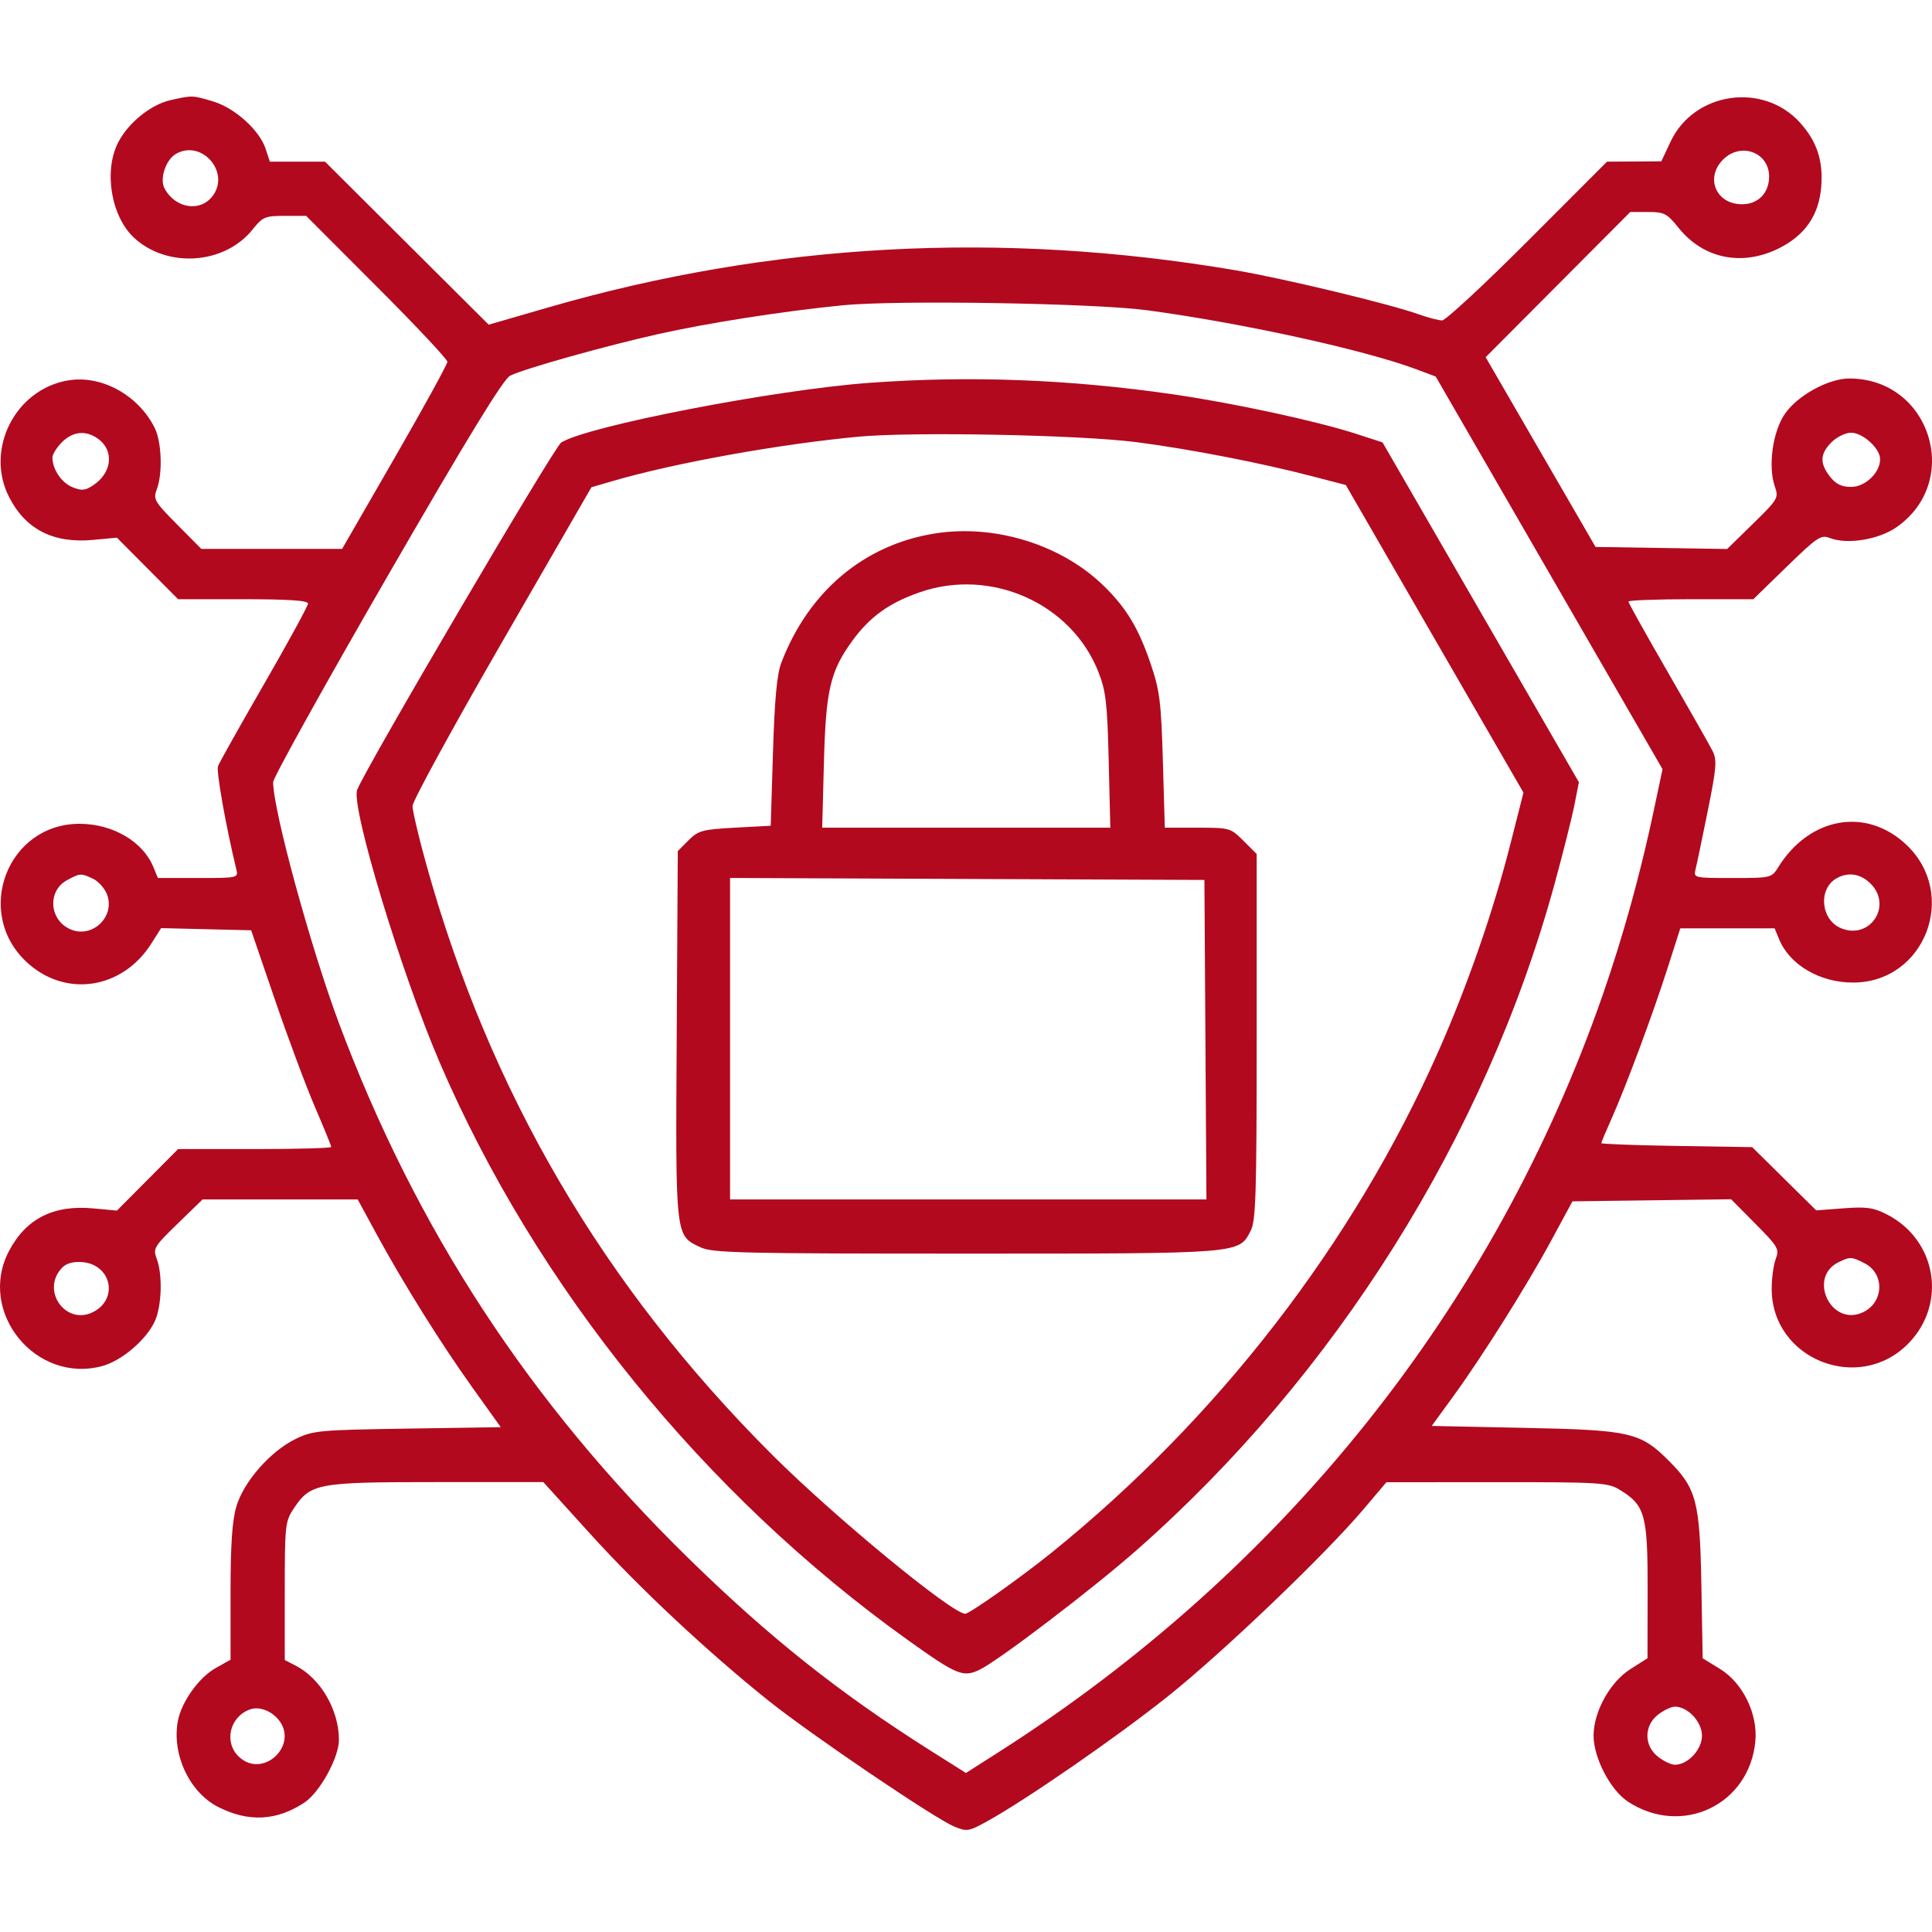 <?xml version="1.0" encoding="UTF-8"?> <svg xmlns="http://www.w3.org/2000/svg" width="200" height="200" viewBox="0 0 200 200" fill="none"> <path fill-rule="evenodd" clip-rule="evenodd" d="M17.635 10.371C15.606 10.828 13.262 12.728 12.229 14.753C10.713 17.724 11.509 22.436 13.898 24.632C17.342 27.798 23.263 27.373 26.153 23.75C27.19 22.451 27.438 22.346 29.482 22.346H31.691L39.002 29.666C43.023 33.692 46.313 37.195 46.313 37.451C46.313 37.707 43.862 42.17 40.866 47.368L35.417 56.819H28.127H20.836L18.325 54.286C15.982 51.922 15.842 51.679 16.232 50.652C16.855 49.013 16.738 45.73 16.004 44.273C14.295 40.879 10.486 38.798 7.047 39.38C1.566 40.306 -1.576 46.526 0.943 51.462C2.647 54.802 5.532 56.274 9.63 55.891L12.102 55.66L15.269 58.845L18.436 62.031H25.159C29.883 62.031 31.883 62.165 31.883 62.483C31.883 62.731 29.84 66.474 27.344 70.8C24.847 75.126 22.697 78.959 22.566 79.317C22.372 79.844 23.392 85.583 24.463 89.99C24.68 90.882 24.635 90.892 20.515 90.892H16.347L15.868 89.736C14.776 87.099 11.658 85.28 8.229 85.28C0.799 85.28 -2.732 94.407 2.709 99.548C6.699 103.317 12.653 102.451 15.676 97.662L16.677 96.078L21.338 96.191L26 96.303L28.47 103.519C29.828 107.487 31.693 112.484 32.614 114.622C33.534 116.76 34.288 118.609 34.288 118.731C34.288 118.852 30.721 118.952 26.362 118.952H18.436L15.269 122.137L12.102 125.322L9.63 125.091C5.537 124.709 2.674 126.166 0.921 129.524C-2.366 135.819 3.685 143.271 10.577 141.416C12.575 140.877 15.094 138.746 16.008 136.819C16.743 135.271 16.852 131.962 16.224 130.308C15.822 129.25 15.943 129.045 18.385 126.675L20.972 124.163H29H37.029L38.933 127.67C41.722 132.809 45.612 139.036 48.925 143.668L51.838 147.741L42.161 147.889C32.992 148.03 32.384 148.087 30.576 148.974C27.979 150.247 25.23 153.384 24.471 155.942C24.033 157.415 23.866 159.895 23.866 164.896V171.813L22.328 172.677C20.585 173.657 18.785 176.175 18.413 178.153C17.767 181.601 19.609 185.538 22.576 187.052C25.717 188.654 28.64 188.505 31.522 186.596C33.104 185.547 35.091 181.934 35.087 180.11C35.082 177.006 33.197 173.767 30.621 172.434L29.478 171.843V164.697C29.478 157.936 29.527 157.479 30.388 156.19C32.155 153.545 32.788 153.426 45.166 153.426L56.244 153.425L61.068 158.751C66.161 164.374 73.251 171.009 79.584 176.076C83.967 179.582 96.761 188.249 98.795 189.09C100.087 189.623 100.289 189.59 102.202 188.533C106.24 186.302 115.571 179.85 120.872 175.626C126.554 171.097 137.122 160.993 141.149 156.239L143.52 153.44L154.944 153.434C165.645 153.428 166.452 153.478 167.675 154.224C170.305 155.828 170.576 156.807 170.561 164.649L170.548 171.663L168.789 172.778C166.668 174.121 164.966 177.194 164.966 179.681C164.966 181.968 166.708 185.31 168.522 186.502C174.087 190.16 181.079 186.858 181.712 180.275C181.985 177.425 180.424 174.223 178.05 172.763L176.261 171.663L176.125 164.047C175.971 155.433 175.617 154.082 172.769 151.233C169.807 148.271 168.794 148.038 157.891 147.813L148.211 147.612L150.399 144.606C153.47 140.385 158.053 133.099 160.61 128.372L162.779 124.363L170.991 124.255L179.203 124.147L181.722 126.688C184.073 129.06 184.213 129.303 183.823 130.33C183.593 130.935 183.405 132.328 183.405 133.424C183.405 140.713 192.439 144.315 197.562 139.069C201.589 134.945 200.477 128.34 195.313 125.706C193.943 125.007 193.199 124.904 190.842 125.083L188.015 125.298L184.7 122.024L181.384 118.751L173.576 118.627C169.281 118.559 165.767 118.429 165.767 118.338C165.767 118.247 166.234 117.13 166.805 115.857C168.29 112.541 171.097 105.001 172.629 100.212L173.943 96.103H178.826H183.708L184.187 97.259C185.28 99.896 188.398 101.715 191.826 101.715C199.256 101.715 202.788 92.588 197.346 87.447C193.195 83.525 187.317 84.562 184.071 89.79C183.398 90.874 183.321 90.892 179.344 90.892C175.352 90.892 175.304 90.881 175.524 89.99C175.648 89.494 176.215 86.776 176.786 83.95C177.692 79.466 177.755 78.674 177.284 77.736C176.986 77.145 174.905 73.48 172.658 69.591C170.412 65.702 168.573 62.409 168.573 62.275C168.573 62.14 171.483 62.031 175.039 62.031H181.504L184.96 58.667C188.113 55.598 188.503 55.338 189.418 55.694C191.225 56.398 194.492 55.865 196.346 54.563C203.176 49.768 199.8 39.182 191.441 39.182C189.281 39.182 186.099 40.926 184.776 42.835C183.504 44.671 183.005 48.281 183.735 50.374C184.141 51.539 184.051 51.692 181.476 54.21L178.795 56.831L171.982 56.725L165.17 56.619L159.482 46.798L153.794 36.977L161.28 29.461L168.766 21.945H170.607C172.281 21.945 172.568 22.095 173.771 23.593C176.343 26.792 180.34 27.605 184.155 25.704C186.857 24.357 188.288 22.283 188.53 19.361C188.755 16.657 188.09 14.637 186.338 12.697C182.509 8.46 175.354 9.514 172.933 14.673L171.98 16.701L169.171 16.718L166.361 16.734L158.151 24.952C153.636 29.471 149.646 33.169 149.286 33.169C148.926 33.169 147.842 32.887 146.878 32.542C143.853 31.46 132.907 28.828 127.887 27.976C103.606 23.854 79.85 25.138 56.768 31.822L50.588 33.611L42.116 25.173L33.644 16.734H30.79H27.936L27.498 15.407C26.859 13.471 24.322 11.181 22.061 10.501C19.92 9.857 19.919 9.857 17.635 10.371ZM18.206 15.935C17.152 16.552 16.504 18.518 17.032 19.504C18.166 21.624 20.819 21.994 22.071 20.207C23.812 17.723 20.815 14.411 18.206 15.935ZM178.376 16.516C176.482 18.41 177.641 21.144 180.336 21.144C182.005 21.144 183.137 19.982 183.137 18.27C183.137 15.765 180.207 14.685 178.376 16.516ZM87.2 31.606C81.012 32.224 73.295 33.429 68.155 34.58C62.648 35.812 54.267 38.167 52.808 38.891C52.107 39.239 48.388 45.324 40.047 59.77C33.572 70.984 28.275 80.522 28.275 80.967C28.275 83.875 32.175 98.147 35.109 105.977C43.085 127.259 54.762 145.137 71.221 161.263C79.6 169.473 86.923 175.292 96.414 181.28L99.994 183.539L103.318 181.42C132.925 162.551 154.697 135.265 165.926 102.955C168.02 96.931 169.799 90.508 171.178 83.999L172.104 79.625L160.365 59.303L148.626 38.982L146.674 38.249C141.268 36.221 128.737 33.468 118.777 32.12C113.321 31.382 92.785 31.047 87.2 31.606ZM90.006 39.631C80.212 40.345 60.807 44.103 58.094 45.81C57.372 46.265 37.692 79.771 36.97 81.776C36.332 83.545 41.505 100.633 45.493 109.932C55.459 133.171 72.923 154.726 93.98 169.779C99.044 173.399 99.688 173.666 101.393 172.857C103.313 171.946 113.002 164.57 117.654 160.478C138.236 142.374 153.759 117.648 160.904 91.589C161.788 88.366 162.721 84.659 162.979 83.352L163.446 80.974L153.283 63.385L143.119 45.796L140.382 44.908C136.287 43.58 127.626 41.712 121.391 40.813C110.635 39.261 100.38 38.875 90.006 39.631ZM6.411 45.778C5.87 46.319 5.427 47.032 5.427 47.362C5.427 48.57 6.361 49.963 7.481 50.426C8.428 50.819 8.802 50.789 9.619 50.253C11.623 48.94 11.854 46.613 10.102 45.386C8.864 44.519 7.528 44.661 6.411 45.778ZM88.804 45.211C80.608 45.985 69.847 47.927 63.49 49.78L61.224 50.44L51.965 66.483C46.873 75.307 42.706 82.935 42.706 83.434C42.706 83.933 43.326 86.582 44.085 89.321C50.648 113.011 62.415 133.117 79.964 150.627C86.399 157.048 98.555 167.054 99.921 167.054C100.371 167.054 105.636 163.328 108.846 160.739C126.133 146.794 140.137 128.649 148.899 108.843C151.917 102.021 154.589 94.328 156.356 87.374L157.708 82.053L148.512 66.13L139.317 50.206L135.806 49.294C130.41 47.892 123.194 46.492 117.665 45.776C111.785 45.014 94.479 44.675 88.804 45.211ZM189.6 45.778C188.398 46.98 188.356 47.963 189.447 49.35C190.049 50.116 190.647 50.406 191.622 50.406C193.094 50.406 194.629 48.936 194.629 47.528C194.629 46.423 192.837 44.794 191.622 44.794C191.051 44.794 190.141 45.237 189.6 45.778ZM96.88 55.21C89.504 56.343 83.721 61.186 80.881 68.606C80.429 69.787 80.187 72.387 80.019 77.864L79.785 85.48L76.084 85.681C72.706 85.864 72.287 85.978 71.274 86.992L70.164 88.104L70.053 107.133C69.929 128.238 69.888 127.874 72.512 129.119C73.746 129.705 76.667 129.775 100.001 129.775C128.618 129.775 128.23 129.805 129.464 127.421C130.007 126.369 130.091 123.679 130.091 107.307V88.407L128.729 87.044C127.393 85.709 127.297 85.681 123.973 85.681H120.58L120.38 78.766C120.203 72.668 120.055 71.484 119.123 68.737C117.862 65.02 116.596 62.92 114.227 60.618C109.88 56.393 103.044 54.262 96.88 55.21ZM95.169 61.326C91.995 62.44 90.026 63.867 88.209 66.37C85.94 69.497 85.487 71.454 85.291 78.967L85.115 85.681H100.027H114.939L114.773 78.766C114.629 72.802 114.483 71.537 113.709 69.566C110.912 62.443 102.563 58.732 95.169 61.326ZM6.935 91.118C4.906 92.219 5.086 95.199 7.241 96.181C9.545 97.231 12.015 94.853 11.048 92.517C10.793 91.901 10.136 91.193 9.59 90.944C8.357 90.382 8.282 90.387 6.935 91.118ZM190.097 90.936C188.193 92.044 188.492 95.222 190.581 96.087C193.576 97.328 195.94 93.77 193.645 91.475C192.606 90.436 191.298 90.237 190.097 90.936ZM75.576 107.524V124.163H100.232H124.889L124.785 107.627L124.68 91.092L100.128 90.989L75.576 90.886V107.524ZM190.348 130.652C187.1 132.222 189.531 137.361 192.814 135.865C195.012 134.864 195.144 131.873 193.039 130.784C191.689 130.086 191.534 130.078 190.348 130.652ZM6.479 131.184C4.105 133.559 6.871 137.387 9.776 135.749C12.282 134.336 11.451 130.905 8.543 130.655C7.64 130.577 6.895 130.768 6.479 131.184ZM25.87 176.962C23.762 177.724 23.151 180.386 24.743 181.87C27.267 184.221 31.034 180.566 28.776 177.956C27.993 177.05 26.778 176.634 25.87 176.962ZM171.634 177.505C170.173 178.654 170.173 180.707 171.634 181.856C172.215 182.313 173.002 182.687 173.383 182.687C174.728 182.687 176.189 181.121 176.189 179.681C176.189 178.24 174.728 176.674 173.383 176.674C173.002 176.674 172.215 177.048 171.634 177.505Z" fill="#B2091F"></path> </svg> 